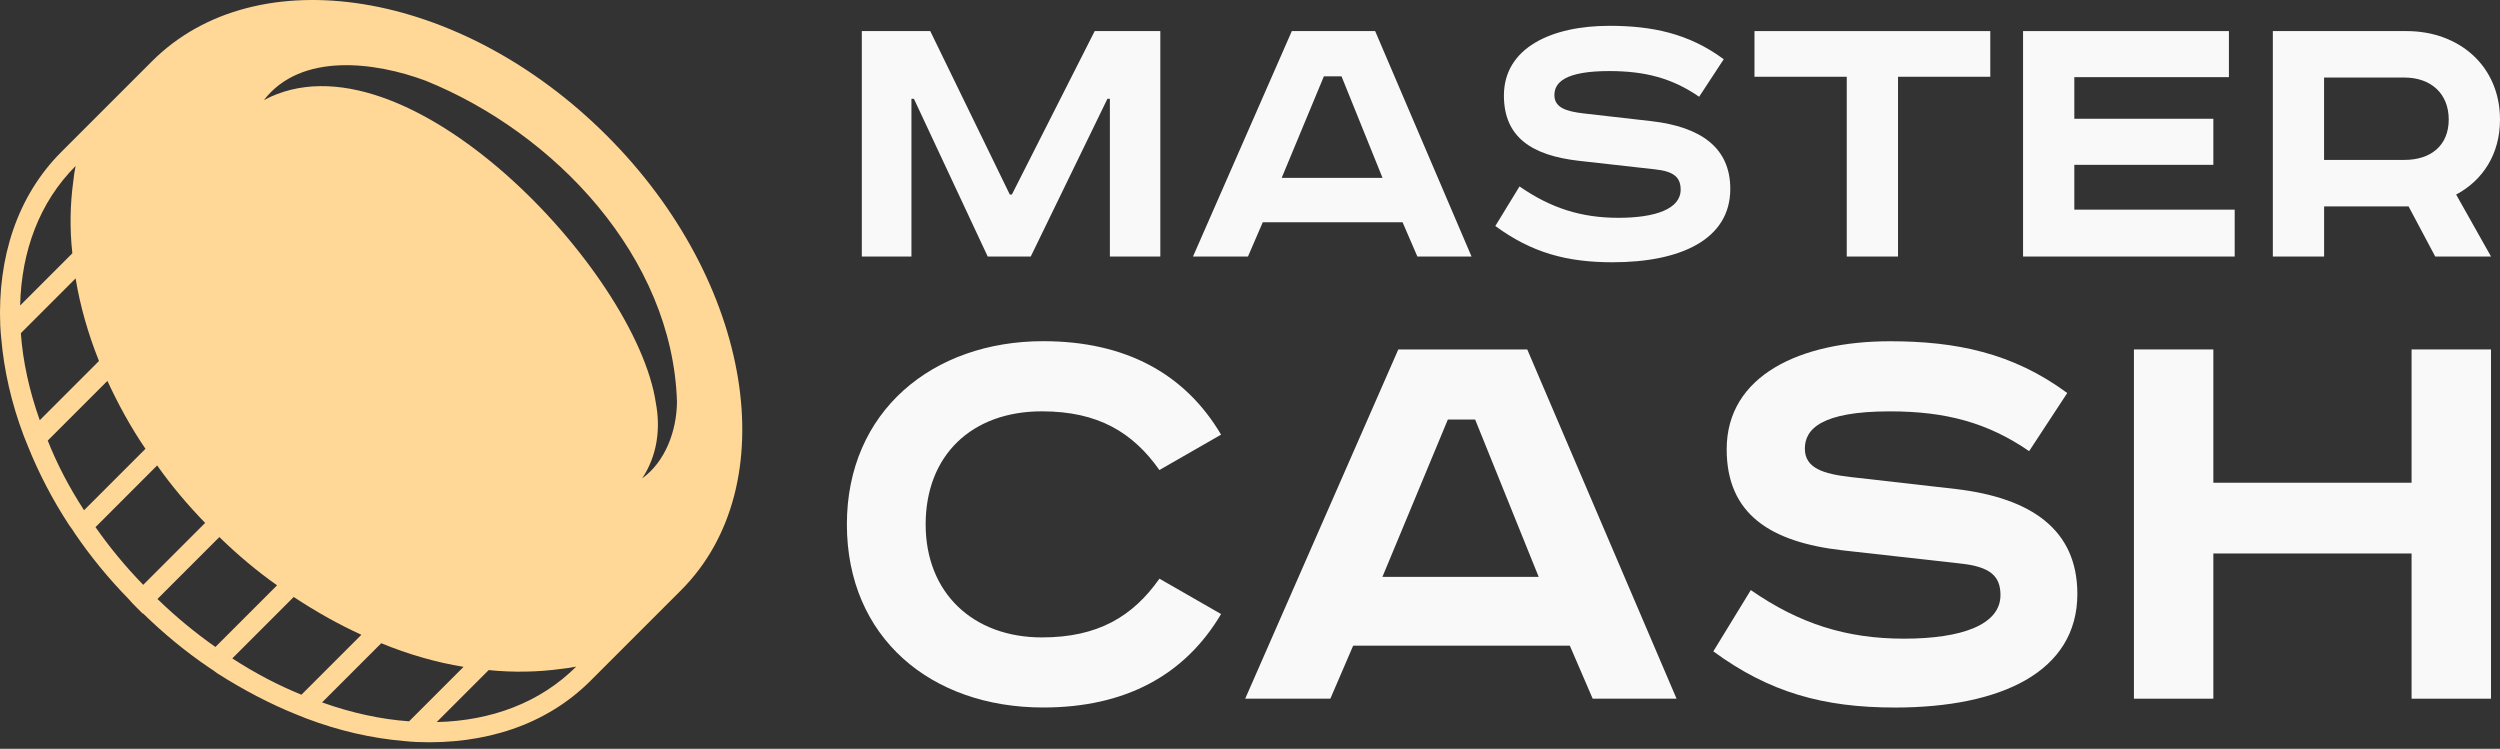<svg width="207" height="62" viewBox="0 0 207 62" fill="none" xmlns="http://www.w3.org/2000/svg">
<rect x="0" y="0" width="207" height="62" fill="#333333" stroke="none"/>
<path d="M77.025 2.574L83.612 16.108H83.783L90.641 2.574H96.075V21.241H91.898V8.179H91.695L85.346 21.241H81.783L75.671 8.179H75.467V21.241H71.358V2.574H77.028H77.025Z" fill="#F9F9F9"/>
<path d="M113.863 2.574L121.843 21.241H117.359L116.134 18.406H104.556L103.332 21.241H98.78L106.963 2.574H113.854H113.863ZM106.123 14.728H114.474L111.078 6.32H109.618L106.123 14.728Z" fill="#F9F9F9"/>
<path d="M140.689 8.011C138.483 6.489 136.241 5.884 133.253 5.884C129.586 5.884 128.704 6.831 128.704 7.875C128.704 8.919 129.689 9.223 131.146 9.394L136.784 10.037C140.79 10.512 143.268 12.197 143.268 15.642C143.268 19.825 139.158 21.716 133.524 21.716C129.686 21.716 126.801 20.905 123.813 18.713L125.816 15.436C128.397 17.226 130.91 18.035 133.999 18.035C137.088 18.035 139.158 17.291 139.158 15.707C139.158 14.695 138.616 14.188 137.02 14.02L130.704 13.312C126.866 12.869 124.524 11.386 124.524 7.911C124.524 3.961 128.462 2.138 133.25 2.138C136.748 2.138 139.804 2.745 142.725 4.905L140.689 8.011Z" fill="#F9F9F9"/>
<path d="M164.796 2.574V6.356H157.156V21.241H152.911V6.356H145.271V2.574H164.796Z" fill="#F9F9F9"/>
<path d="M184.554 2.574V6.388H171.754V9.834H183.265V13.648H171.754V17.359H185.032V21.241H167.51V2.574H184.554Z" fill="#F9F9F9"/>
<path d="M199.256 2.574C203.669 2.574 207 5.512 207 9.899C207 12.769 205.575 14.928 203.369 16.111L206.257 21.241H201.637L199.43 17.09H192.436V21.241H188.191V2.574H199.259H199.256ZM192.433 13.241H199.088C201.262 13.241 202.755 12.058 202.755 9.896C202.755 7.733 201.262 6.421 199.088 6.421H192.433V13.238V13.241Z" fill="#F9F9F9"/>
<path d="M96.001 38.923C93.792 35.787 90.898 34.058 86.27 34.058C80.432 34.058 76.644 37.722 76.644 43.418C76.644 49.115 80.588 52.778 86.27 52.778C90.901 52.778 93.792 51.05 96.001 47.914L101.105 50.843C98.105 55.914 93.161 58.581 86.376 58.581C77.066 58.581 70.122 52.778 70.122 43.415C70.122 34.052 77.222 28.25 86.376 28.25C93.161 28.25 98.108 30.917 101.105 35.988L96.001 38.917V38.923Z" fill="#F9F9F9"/>
<path d="M126.456 28.934L138.819 57.852H131.875L129.981 53.46H112.043L110.152 57.852H103.102L115.78 28.934H126.459H126.456ZM114.465 47.764H127.403L122.143 34.74H119.881L114.465 47.764Z" fill="#F9F9F9"/>
<path d="M168.011 37.356C164.592 34.999 161.12 34.061 156.489 34.061C150.807 34.061 149.442 35.527 149.442 37.147C149.442 38.766 150.967 39.238 153.226 39.498L161.958 40.492C168.165 41.227 172.005 43.837 172.005 49.174C172.005 55.654 165.639 58.584 156.908 58.584C150.964 58.584 146.492 57.327 141.863 53.932L144.967 48.858C148.964 51.631 152.858 52.882 157.645 52.882C162.433 52.882 165.639 51.731 165.639 49.274C165.639 47.707 164.799 46.923 162.327 46.66L152.545 45.566C146.601 44.881 142.969 42.581 142.969 37.2C142.969 31.079 149.073 28.256 156.489 28.256C161.908 28.256 166.642 29.197 171.168 32.542L168.011 37.356Z" fill="#F9F9F9"/>
<path d="M183.265 28.934V39.97H199.678V28.934H206.254V57.852H199.678V45.828H183.265V57.852H176.69V28.934H183.265Z" fill="#F9F9F9"/>
<path d="M50.246 11.232C38.136 -0.877 21.272 -3.615 12.582 5.076L5.086 12.571C1.419 16.238 -0.206 21.324 0.021 26.946C0.041 27.297 0.062 27.645 0.103 28.017C0.331 30.675 0.947 33.392 1.977 36.112C2.08 36.38 2.183 36.645 2.307 36.935C3.192 39.138 4.325 41.342 5.726 43.483C5.891 43.69 6.036 43.917 6.18 44.141C7.478 46.056 8.98 47.891 10.67 49.619C10.856 49.846 11.042 50.032 11.245 50.236L11.82 50.811L11.841 50.79C13.57 52.478 15.425 54.003 17.319 55.28C17.567 55.445 17.794 55.59 17.997 55.755C20.139 57.115 22.322 58.268 24.526 59.153C24.815 59.277 25.083 59.38 25.349 59.483C28.068 60.513 30.785 61.13 33.443 61.357C33.815 61.398 34.163 61.419 34.514 61.439C40.136 61.666 45.222 60.038 48.889 56.374L56.384 48.879C65.075 40.188 62.337 23.321 50.249 11.235L50.246 11.232ZM35.234 6.68C45.942 11.005 55.682 21.282 56.054 33.268C56.033 35.678 55.087 38.23 53.172 39.61C54.449 37.675 54.697 35.451 54.305 33.371C52.697 22.456 33.505 2.07 21.85 8.288C24.918 4.315 31.036 5.117 35.237 6.68H35.234ZM6.26 13.745C6.177 14.159 6.115 14.548 6.074 14.961C5.806 16.917 5.764 18.934 5.991 20.973L1.667 25.297C1.77 20.787 3.275 16.731 6.26 13.745ZM1.729 27.583L6.26 23.052C6.632 25.318 7.289 27.625 8.195 29.89L3.292 34.793C2.428 32.362 1.891 29.931 1.726 27.586L1.729 27.583ZM3.953 36.48L8.894 31.539C9.779 33.454 10.809 35.347 12.045 37.162L6.959 42.247C5.744 40.374 4.735 38.457 3.953 36.48ZM7.906 43.646L13.012 38.539C14.186 40.206 15.525 41.793 16.986 43.297L11.859 48.424C10.375 46.899 9.059 45.295 7.906 43.646ZM18.163 44.469C19.688 45.952 21.272 47.289 22.942 48.463L17.835 53.569C16.166 52.395 14.561 51.076 13.036 49.596L18.163 44.469ZM24.319 49.43C26.13 50.625 28.027 51.696 29.921 52.56L24.959 57.522C23.024 56.74 21.11 55.731 19.233 54.516L24.319 49.43ZM31.567 53.259C33.812 54.185 36.119 54.846 38.384 55.215L33.874 59.725C31.526 59.56 29.095 59.026 26.667 58.159L31.57 53.256L31.567 53.259ZM36.16 59.787L40.464 55.483C42.523 55.69 44.541 55.649 46.496 55.38C46.909 55.339 47.299 55.277 47.712 55.194C44.727 58.18 40.667 59.684 36.16 59.787Z" fill="#FFD897"/>
</svg>
